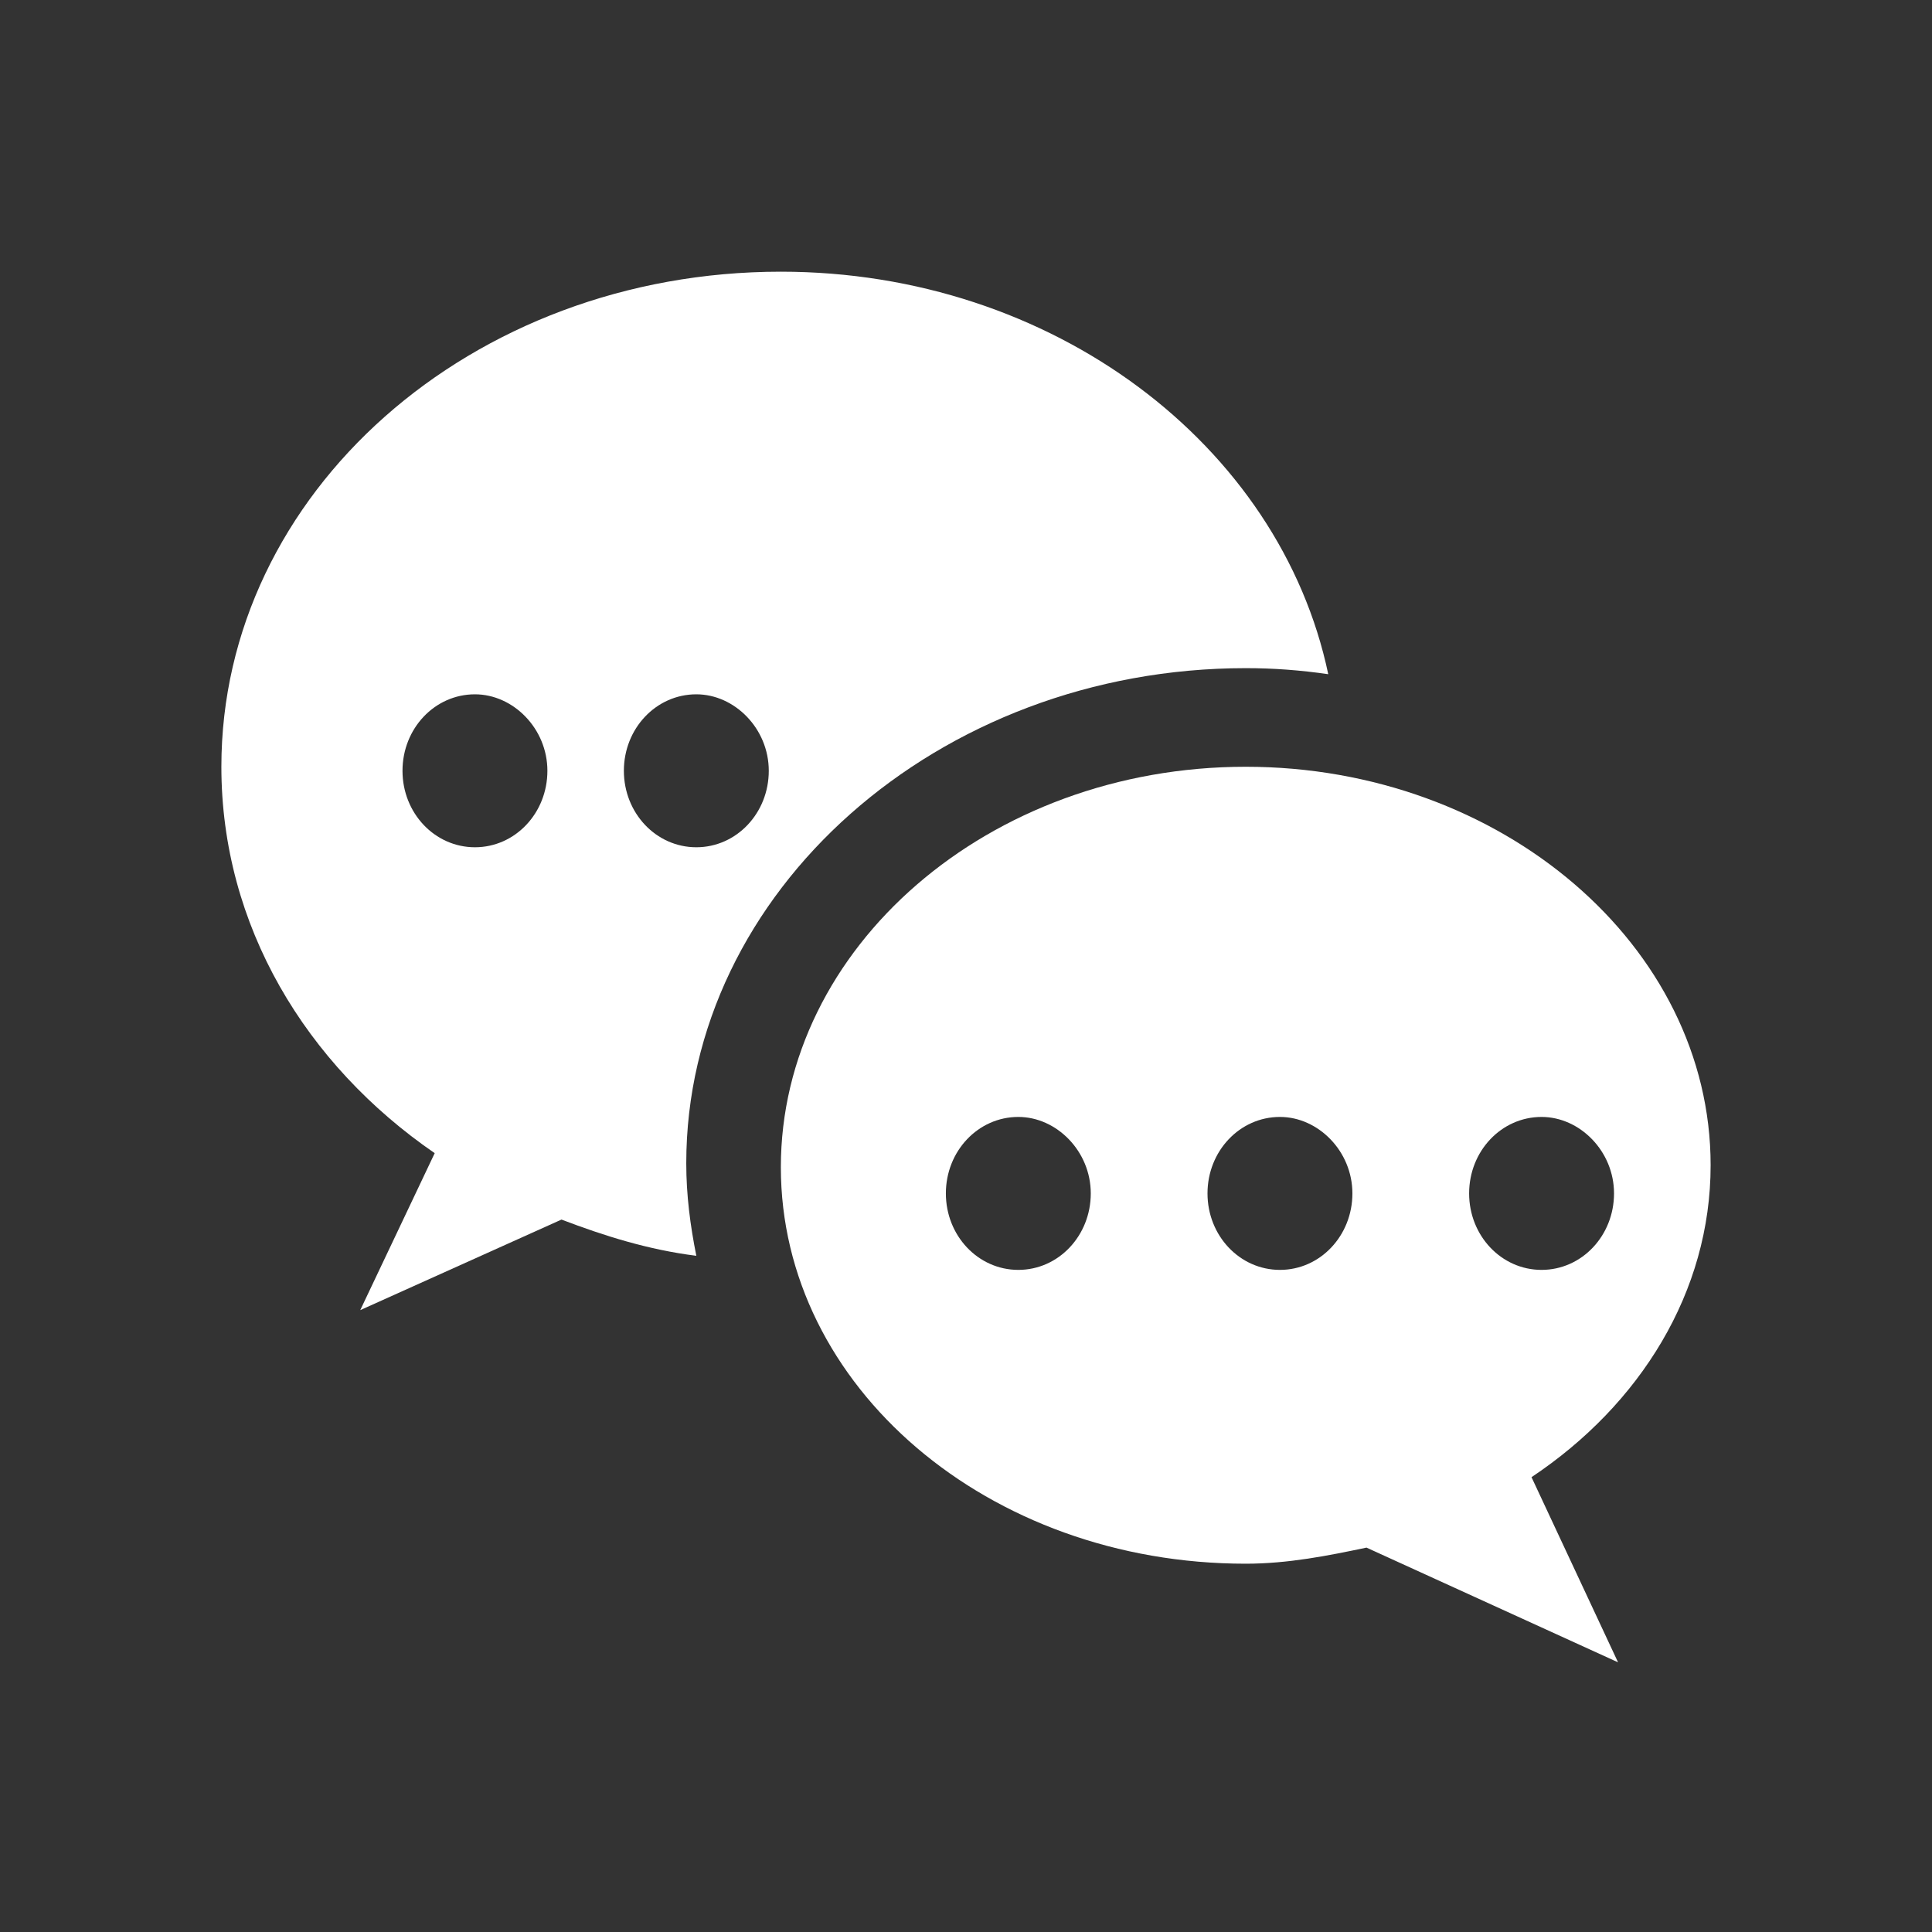 <?xml version="1.0" encoding="utf-8"?>
<!-- Generator: Adobe Illustrator 24.1.2, SVG Export Plug-In . SVG Version: 6.00 Build 0)  -->
<svg version="1.1" id="Layer_1" xmlns="http://www.w3.org/2000/svg" xmlns:xlink="http://www.w3.org/1999/xlink" x="0px" y="0px"
	 viewBox="0 0 96 96" style="enable-background:new 0 0 96 96;" xml:space="preserve">
<rect x="0" y="0" width="96" height="96" fill="#333333" stroke="none"/>
<style type="text/css">
	.st0{fill:#FFFFFF;}
</style>
<desc>Created with Sketch.</desc>
<g id="Website-III">
	<g id="HOME-Copy-15" transform="translate(-565, -1749)">
		<g id="icon1-2" transform="translate(565, 1749)">
			<g id="wechat-copy-2">
				<g id="Group">
					<path id="Combined-Shape" class="st0" d="M61.9,38.1C74.6,38.1,85,47,85,57.9c0,6.3-3.5,11.9-8.9,15.5l0,0l4.3,9.2l-12.5-5.7
						c-1.9,0.4-3.9,0.8-6,0.8c-12.8,0-23.1-8.8-23.1-19.7S49.1,38.1,61.9,38.1z M50.6,55.5c-2,0-3.6,1.7-3.6,3.8s1.6,3.8,3.6,3.8
						s3.6-1.7,3.6-3.8S52.5,55.5,50.6,55.5z M63.6,55.5c-2,0-3.6,1.7-3.6,3.8s1.6,3.8,3.6,3.8c2,0,3.6-1.7,3.6-3.8
						S65.5,55.5,63.6,55.5z M76.6,55.5c-2,0-3.6,1.7-3.6,3.8s1.6,3.8,3.6,3.8c2,0,3.6-1.7,3.6-3.8S78.5,55.5,76.6,55.5z"/>
					<g id="Oval-_x2B_-Oval-Copy-3-Mask">
						<g id="Combined-Shape_1_">
							<path id="path-1_1_" class="st0" d="M38.8,13.5c13.5,0,24.8,8.6,27.2,20c-1.4-0.2-2.7-0.3-4.1-0.3
								c-15.3,0-27.8,11.1-27.8,24.6c0,1.6,0.2,3.1,0.5,4.6c-2.4-0.3-4.6-1-6.7-1.8l0,0l-10,4.5l3.7-7.8C15.2,52.9,11,46,11,38.1
								C11,24.5,23.4,13.5,38.8,13.5z M23.6,34.5c-2,0-3.6,1.7-3.6,3.8s1.6,3.8,3.6,3.8s3.6-1.7,3.6-3.8S25.5,34.5,23.6,34.5z
								 M34.6,34.5c-2,0-3.6,1.7-3.6,3.8s1.6,3.8,3.6,3.8s3.6-1.7,3.6-3.8S36.5,34.5,34.6,34.5z"/>
						</g>
					</g>
				</g>
				<g id="Group_1_" transform="translate(62, 42)">
				</g>
			</g>
		</g>
	</g>
</g>
</svg>
